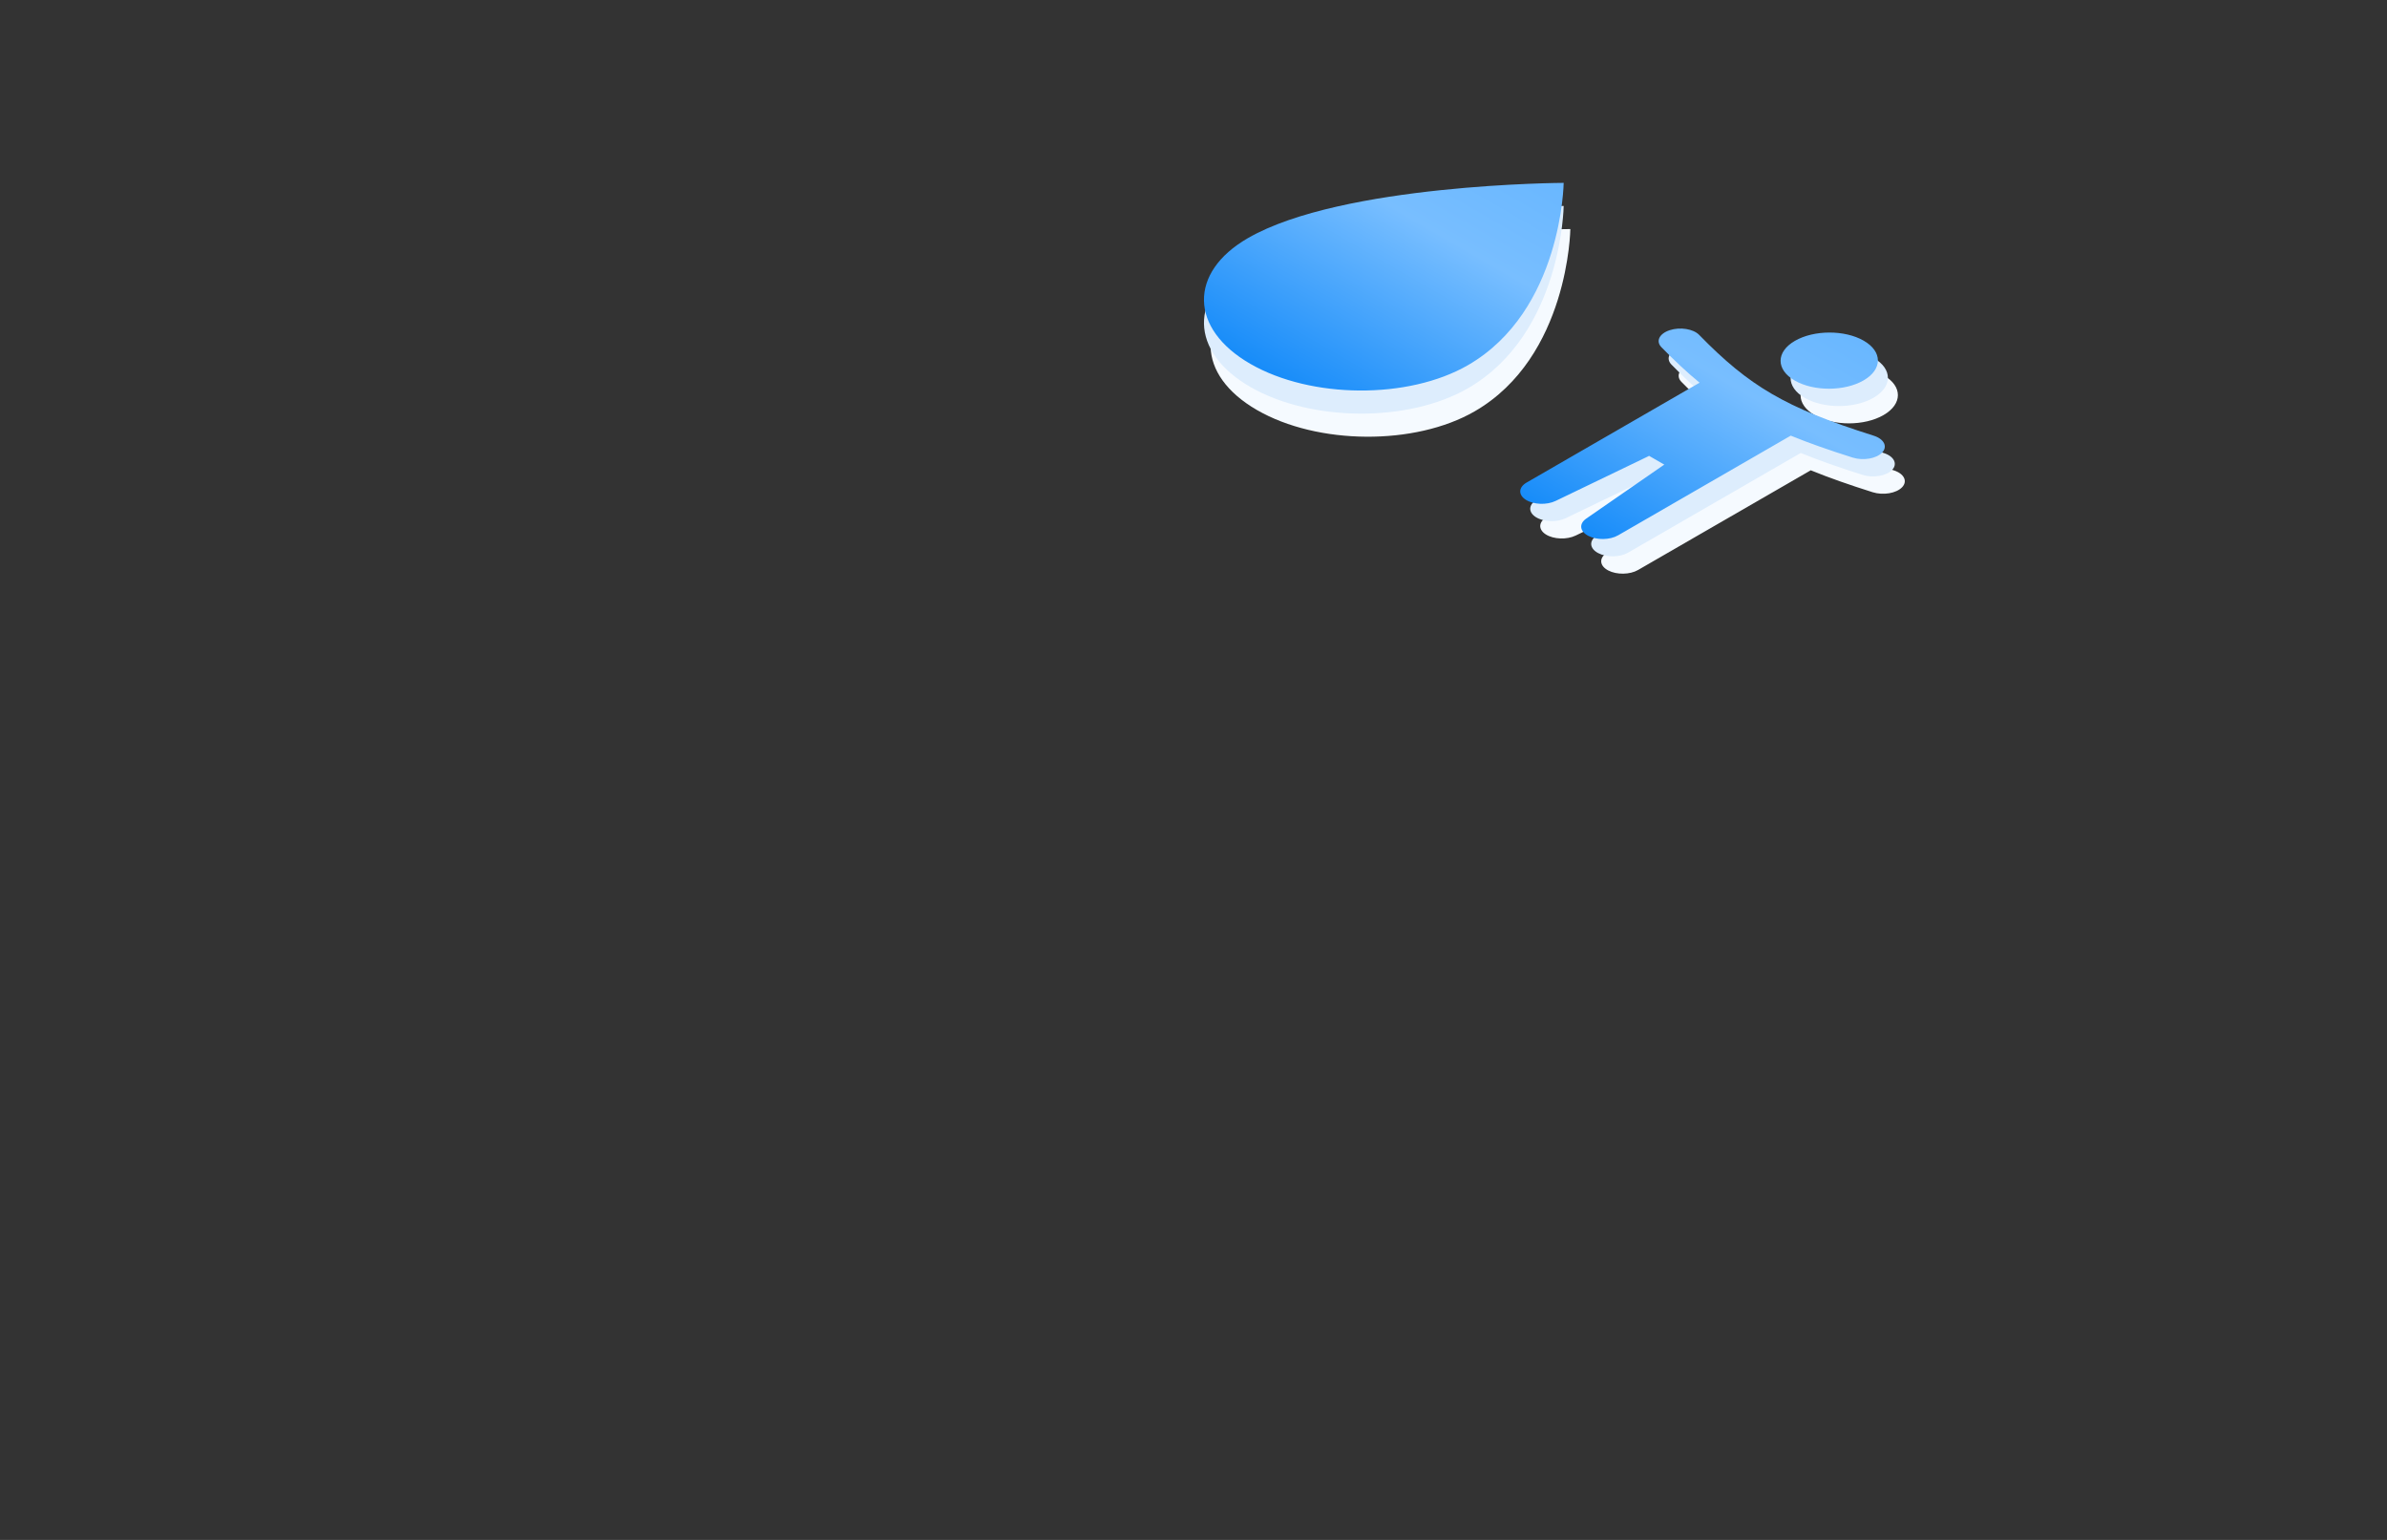 <?xml version="1.0" encoding="UTF-8"?> <svg xmlns="http://www.w3.org/2000/svg" width="620" height="400" viewBox="0 0 620 400" fill="none"><rect x="0" y="0" width="620" height="400" fill="#333333" stroke="none"/><path d="M383.011 106.859C367.57 115.774 342.258 115.613 326.474 106.5C310.691 97.388 310.412 82.774 325.853 73.859C350.316 59.735 407.881 59.501 407.881 59.501C407.881 59.501 407.474 92.735 383.011 106.859Z" fill="#F5FAFF"></path><path d="M381.279 100.859C365.838 109.774 340.526 109.613 324.742 100.5C308.958 91.388 308.68 76.774 324.121 67.859C348.584 53.735 406.149 53.501 406.149 53.501C406.149 53.501 405.742 86.735 381.279 100.859Z" fill="#DDEDFD"></path><path d="M381.279 94.859C365.838 103.774 340.526 103.613 324.742 94.501C308.958 85.388 308.68 70.774 324.121 61.859C348.584 47.735 406.149 47.501 406.149 47.501C406.149 47.501 405.742 80.735 381.279 94.859Z" fill="url(#paint0_linear_1291_7806)"></path><path fill-rule="evenodd" clip-rule="evenodd" d="M471.36 107.85C476.28 110.691 484.281 110.676 489.231 107.818C494.181 104.96 494.206 100.341 489.287 97.501C484.368 94.66 476.367 94.675 471.416 97.533C466.466 100.391 466.441 105.01 471.36 107.85ZM494.053 126.565C492.553 128.138 489.135 128.718 486.421 127.862C480.34 125.943 475.053 124.09 470.327 122.161L447.395 135.401L447.383 135.407L425.473 148.057C423.343 149.287 419.925 149.338 417.714 148.173C415.503 147.008 415.281 145.039 417.211 143.704L437.142 129.911C437.251 129.835 437.366 129.762 437.486 129.693L433.527 127.408C433.408 127.477 433.282 127.543 433.151 127.606L409.261 139.114C406.948 140.228 403.538 140.1 401.52 138.823C399.502 137.547 399.59 135.573 401.72 134.344L446.648 108.404C443.322 105.679 440.107 102.647 436.735 99.192C435.216 97.636 436.178 95.656 438.882 94.769C441.587 93.883 445.01 94.426 446.529 95.982C453.104 102.719 458.697 107.404 465.403 111.31C472.094 115.209 480.126 118.466 491.855 122.167C494.569 123.023 495.554 124.992 494.053 126.565Z" fill="#F5FAFF"></path><path fill-rule="evenodd" clip-rule="evenodd" d="M468.762 103.35C473.682 106.191 481.683 106.176 486.633 103.318C491.583 100.46 491.608 95.841 486.689 93.001C481.769 90.16 473.768 90.175 468.818 93.033C463.868 95.891 463.843 100.51 468.762 103.35ZM491.455 122.065C489.955 123.638 486.537 124.218 483.823 123.362C477.742 121.443 472.455 119.59 467.729 117.661L444.796 130.901L444.785 130.907L422.875 143.557C420.745 144.787 417.327 144.838 415.116 143.673C412.905 142.508 412.683 140.539 414.613 139.204L434.544 125.411C434.653 125.335 434.768 125.262 434.888 125.193L430.929 122.908C430.809 122.977 430.684 123.043 430.552 123.106L406.663 134.614C404.35 135.728 400.94 135.6 398.922 134.323C396.904 133.047 396.992 131.073 399.122 129.844L444.05 103.904C440.724 101.179 437.509 98.147 434.137 94.692C432.618 93.136 433.58 91.156 436.284 90.269C438.989 89.383 442.412 89.926 443.931 91.482C450.506 98.219 456.099 102.904 462.804 106.81C469.496 110.709 477.528 113.966 489.256 117.667C491.971 118.523 492.956 120.492 491.455 122.065Z" fill="#DDEDFD"></path><path fill-rule="evenodd" clip-rule="evenodd" d="M466.164 98.85C471.084 101.691 479.084 101.676 484.035 98.818C488.985 95.96 489.01 91.341 484.091 88.501C479.171 85.66 471.17 85.675 466.22 88.533C461.27 91.391 461.245 96.01 466.164 98.85ZM488.857 117.565C487.356 119.138 483.939 119.718 481.225 118.862C475.144 116.943 469.857 115.09 465.131 113.161L442.198 126.401L442.187 126.407L420.277 139.057C418.147 140.287 414.729 140.338 412.518 139.173C410.307 138.008 410.085 136.039 412.015 134.704L431.946 120.911C432.055 120.835 432.17 120.762 432.29 120.693L428.331 118.408C428.211 118.477 428.086 118.543 427.954 118.606L404.065 130.114C401.752 131.228 398.342 131.1 396.324 129.823C394.306 128.547 394.394 126.573 396.524 125.344L441.452 99.404C438.126 96.678 434.911 93.647 431.538 90.192C430.02 88.636 430.981 86.656 433.686 85.769C436.391 84.883 439.814 85.426 441.333 86.982C447.908 93.719 453.501 98.404 460.206 102.31C466.898 106.209 474.93 109.466 486.658 113.167C489.373 114.023 490.358 115.992 488.857 117.565Z" fill="url(#paint1_linear_1291_7806)"></path><defs><linearGradient id="paint0_linear_1291_7806" x1="406.149" y1="47.501" x2="365.445" y2="118" gradientUnits="userSpaceOnUse"><stop stop-color="#69B7FF"></stop><stop offset="0.339" stop-color="#78BEFF"></stop><stop offset="1" stop-color="#178CF9"></stop></linearGradient><linearGradient id="paint1_linear_1291_7806" x1="484.091" y1="88.501" x2="444.254" y2="157.5" gradientUnits="userSpaceOnUse"><stop stop-color="#69B7FF"></stop><stop offset="0.339" stop-color="#78BEFF"></stop><stop offset="1" stop-color="#178CF9"></stop></linearGradient></defs></svg> 